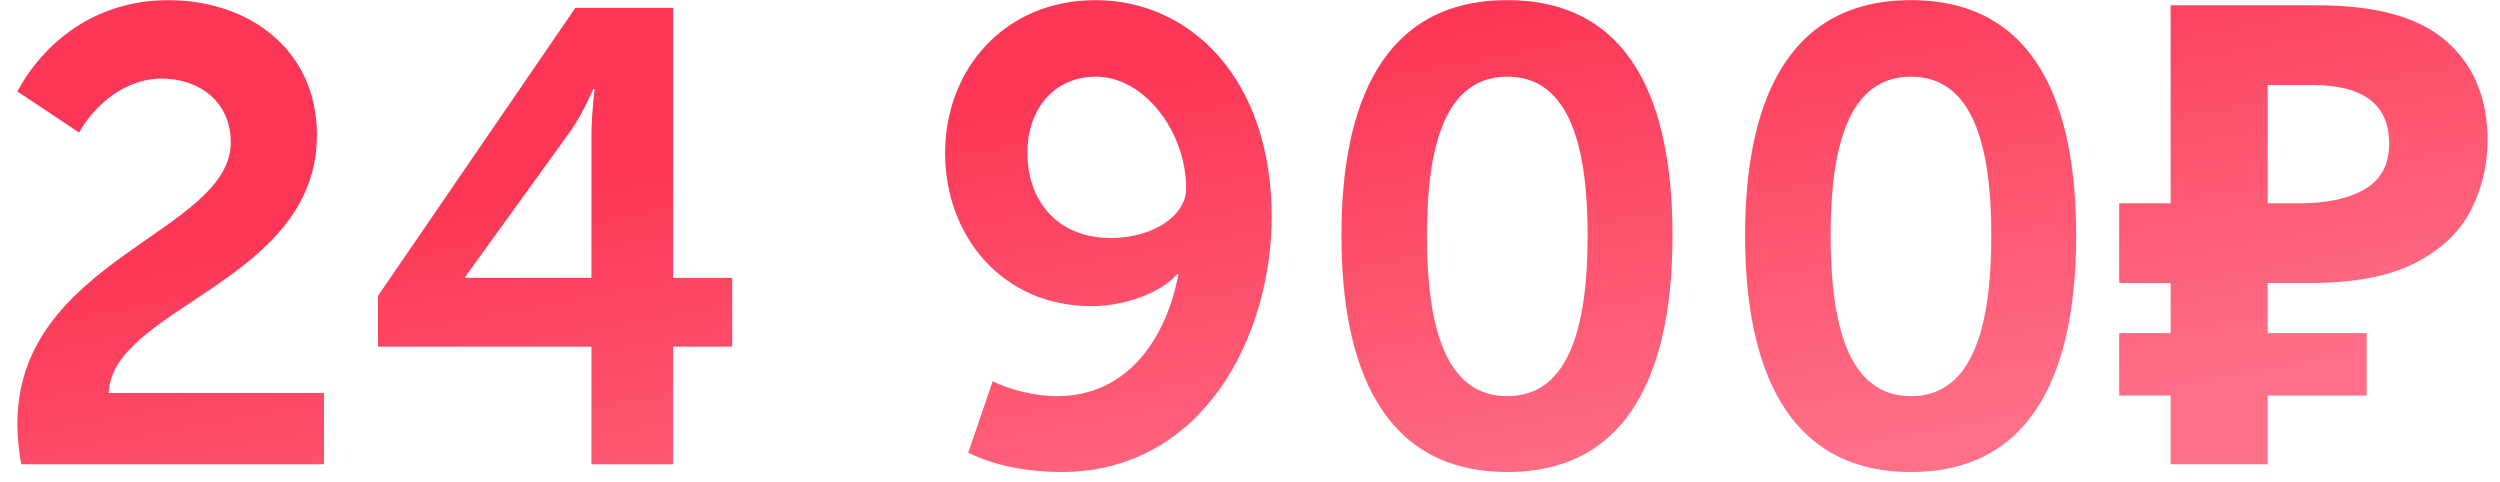 <?xml version="1.0" encoding="UTF-8"?> <svg xmlns="http://www.w3.org/2000/svg" width="140" height="27" viewBox="0 0 140 27" fill="none"> <path d="M1.188 26H18.144V22.004H6.084C6.3 17.18 17.748 15.776 17.748 7.568C17.748 2.744 13.896 0.008 9.432 0.008C5.328 0.008 2.448 2.384 0.972 5.12L4.428 7.424C5.364 5.768 7.092 4.4 9.036 4.4C11.196 4.4 12.924 5.732 12.924 7.964C12.924 13.04 0.972 14.516 0.972 23.732C0.972 24.452 1.044 25.172 1.188 26ZM21.168 19.412H33.12V26H37.692V19.412H41.004V15.56H37.692V0.44H32.22L21.168 16.568V19.412ZM26.064 15.56V15.488L31.968 7.316C32.652 6.344 33.228 4.976 33.228 4.976H33.3C33.3 4.976 33.12 6.38 33.12 7.64V15.56H26.064ZM54.221 25.352C55.841 26.144 57.713 26.432 59.441 26.432C67.361 26.432 71.213 18.836 71.213 12.14C71.213 4.436 66.677 0.008 61.349 0.008C56.273 0.008 52.925 3.86 52.925 8.576C52.925 13.184 56.093 17.144 61.133 17.144C62.969 17.144 65.057 16.388 65.921 15.344H65.993C65.345 18.836 63.221 22.184 59.189 22.184C57.857 22.184 56.489 21.788 55.589 21.356L54.221 25.352ZM62.213 13.328C59.153 13.328 57.533 11.168 57.533 8.576C57.533 6.164 58.973 4.292 61.385 4.292C64.049 4.292 66.425 7.352 66.425 10.556C66.425 12.104 64.517 13.328 62.213 13.328ZM84.407 26.432C91.391 26.432 93.659 20.528 93.659 13.184C93.659 5.84 91.391 0.008 84.407 0.008C77.424 0.008 75.12 5.84 75.12 13.184C75.12 20.528 77.424 26.432 84.407 26.432ZM84.407 22.184C80.915 22.184 79.907 18.224 79.907 13.184C79.907 8.216 80.915 4.292 84.407 4.292C87.9 4.292 88.907 8.216 88.907 13.184C88.907 18.224 87.9 22.184 84.407 22.184ZM107.013 26.432C113.997 26.432 116.265 20.528 116.265 13.184C116.265 5.84 113.997 0.008 107.013 0.008C100.029 0.008 97.725 5.84 97.725 13.184C97.725 20.528 100.029 26.432 107.013 26.432ZM107.013 22.184C103.521 22.184 102.513 18.224 102.513 13.184C102.513 8.216 103.521 4.292 107.013 4.292C110.505 4.292 111.513 8.216 111.513 13.184C111.513 18.224 110.505 22.184 107.013 22.184ZM121.554 26V22.148H118.674V18.656H121.554V15.848H118.674V11.384H121.554V0.296H129.762C133.074 0.296 135.486 0.968 136.998 2.312C138.534 3.656 139.302 5.504 139.302 7.856C139.302 9.248 138.99 10.556 138.366 11.78C137.742 13.004 136.698 13.988 135.234 14.732C133.794 15.476 131.826 15.848 129.33 15.848H126.99V18.656H132.534V22.148H126.99V26H121.554ZM128.79 11.384C130.326 11.384 131.538 11.12 132.426 10.592C133.338 10.064 133.794 9.212 133.794 8.036C133.794 5.852 132.354 4.76 129.474 4.76H126.99V11.384H128.79Z" fill="url(#paint0_linear)"></path> <defs> <linearGradient id="paint0_linear" x1="69.5" y1="3" x2="74.57" y2="30.573" gradientUnits="userSpaceOnUse"> <stop stop-color="#FC3656"></stop> <stop offset="1" stop-color="#FF6F87"></stop> </linearGradient> </defs> </svg> 